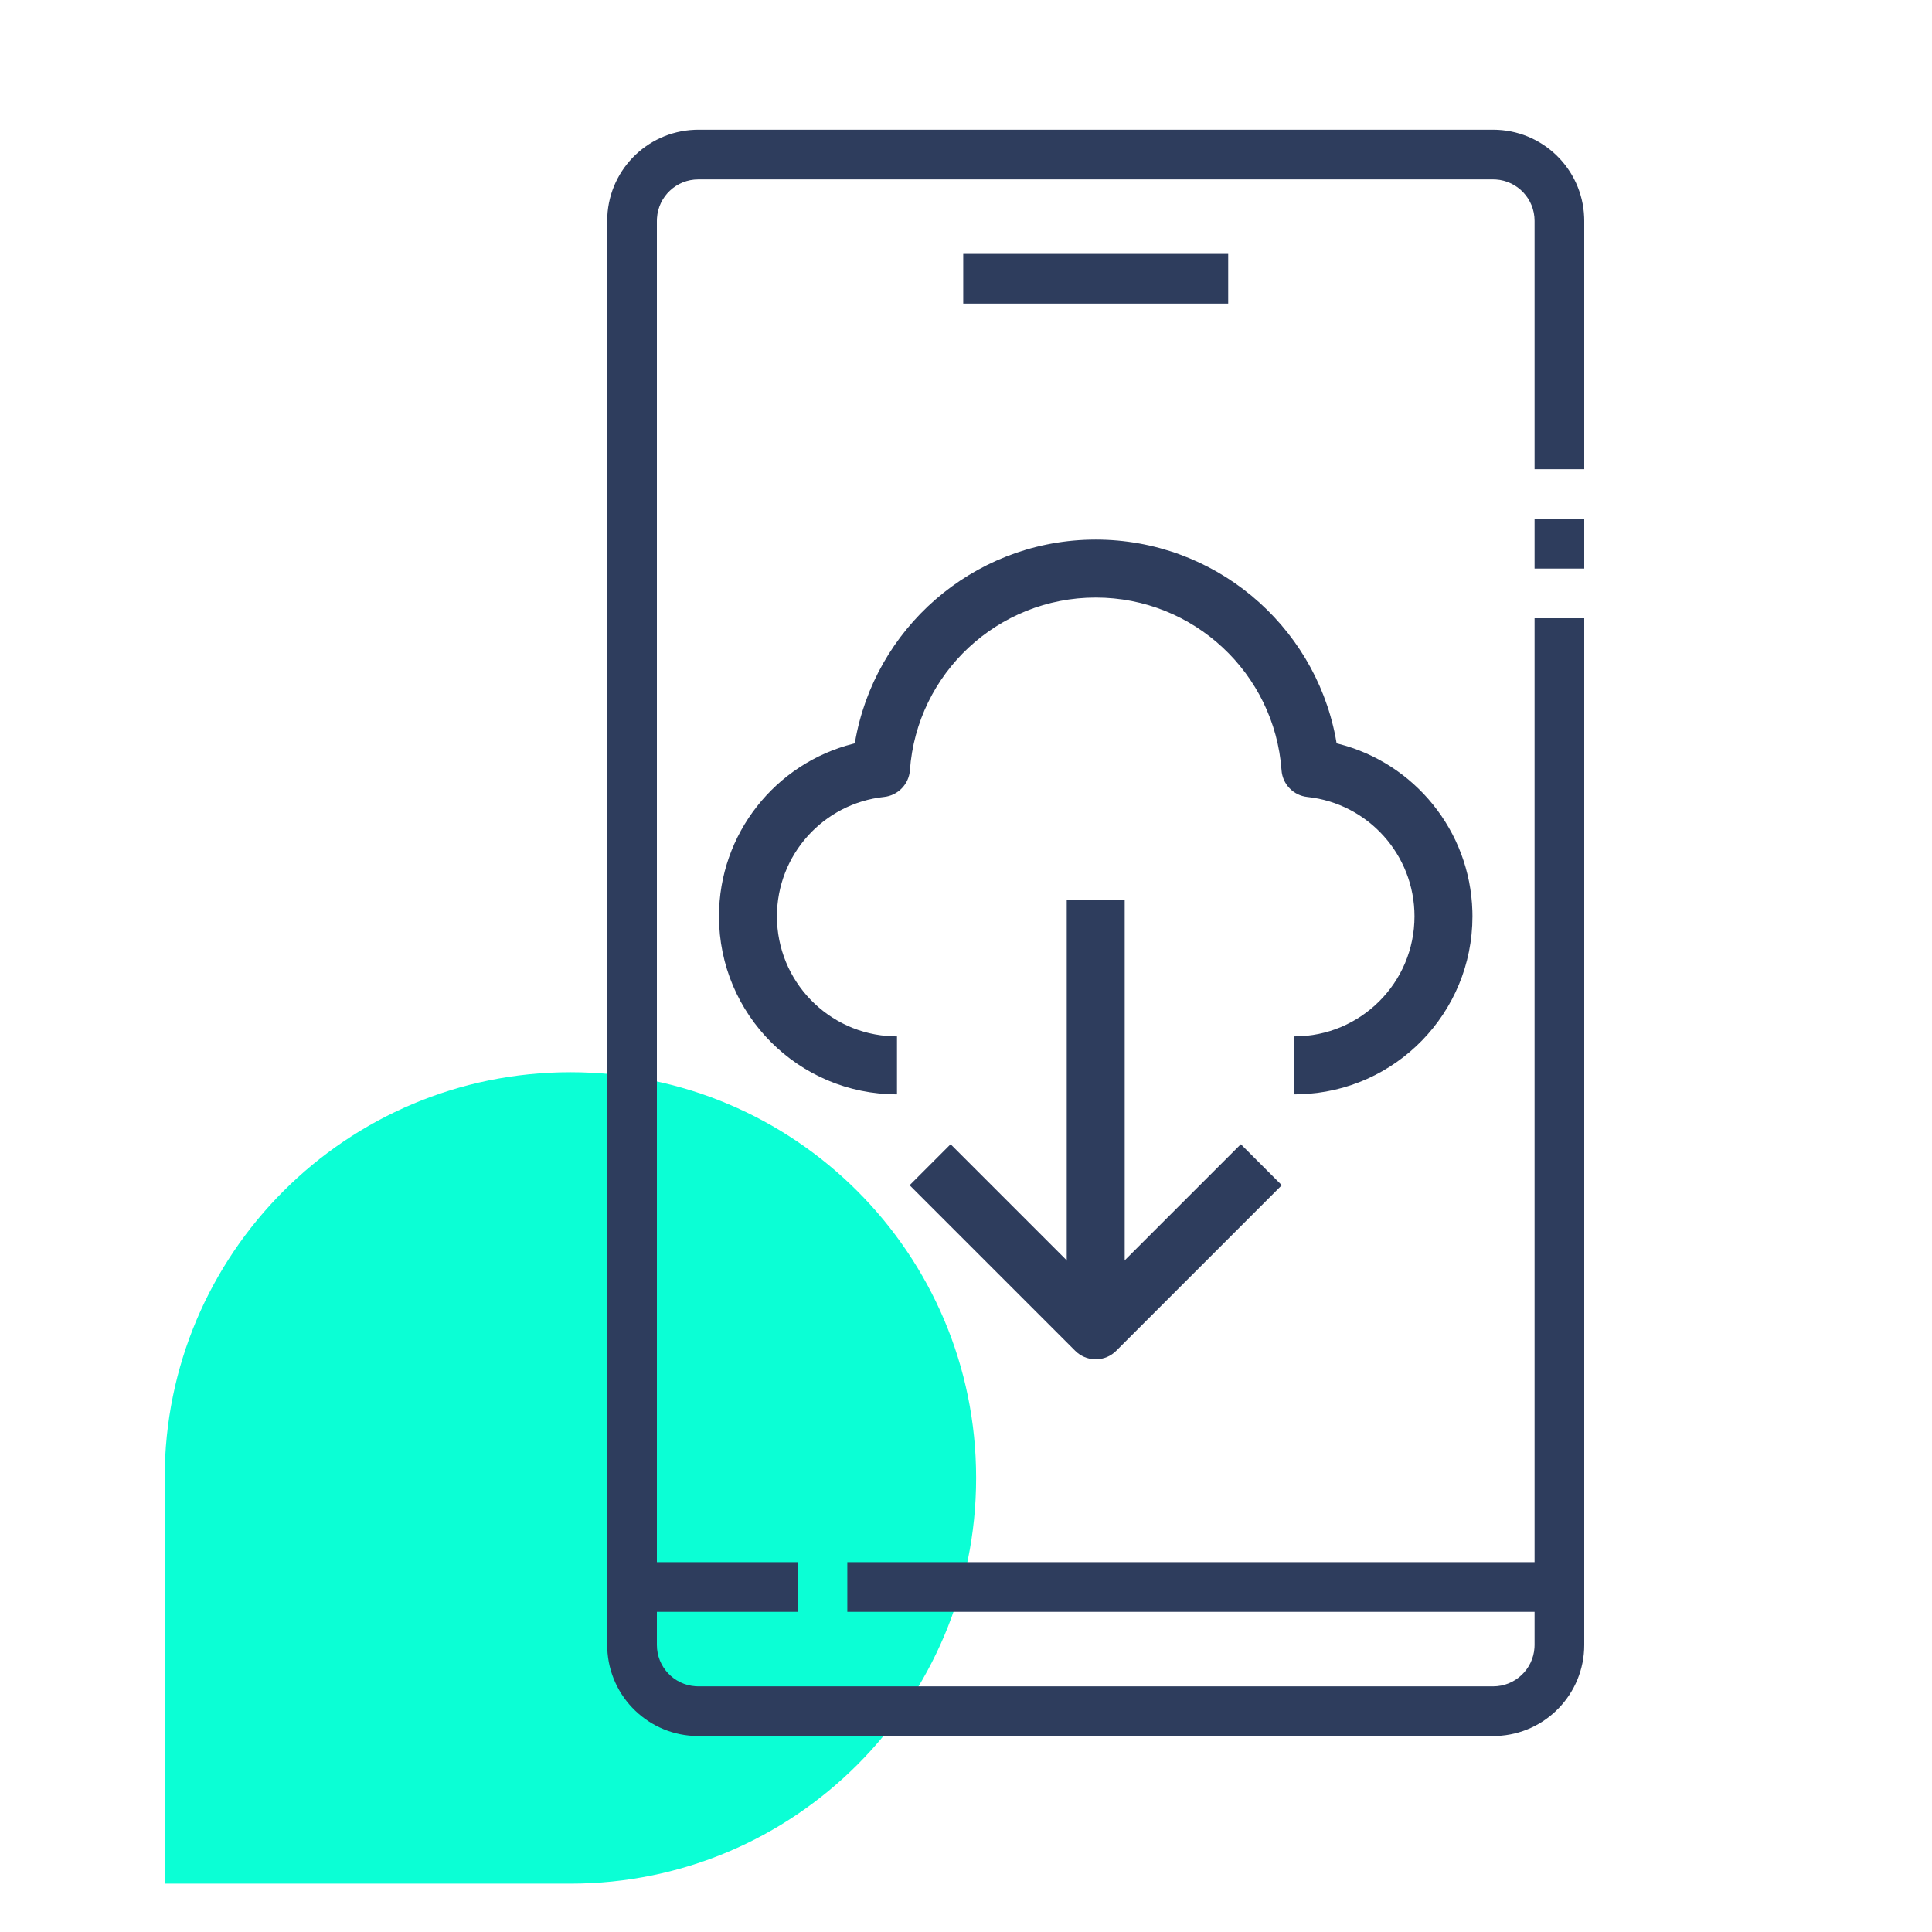 <?xml version="1.0" encoding="UTF-8"?>
<svg width="100px" height="100px" viewBox="0 0 100 100" version="1.1" xmlns="http://www.w3.org/2000/svg" xmlns:xlink="http://www.w3.org/1999/xlink">
    <title>Slice</title>
    <g id="Page-2" stroke="none" stroke-width="1" fill="none" fill-rule="evenodd">
        <g id="Group-5-Copy" transform="translate(-160, -607)"></g>
        <g id="Group-Copy-2" transform="translate(8, 6)">
            <g id="编组-3备份">
                <g id="Group-5-Copy-2" transform="translate(21.524, 70.497) scale(-1, -1) translate(-21.524, -70.497) translate(0.524, 49.497)" fill="#0BFFD5">
                    <path d="M20.999,0 C9.401,0 0,9.402 0,21 L0,42 L20.999,42 C32.597,42 42,32.598 42,21 C42,9.402 32.597,0 20.999,0" id="Fill-3" transform="translate(21, 21) rotate(-180) translate(-21, -21) "></path>
                </g>
                <g id="编组-4" transform="translate(41.857, 6.694)" fill="#2E3D5D" fill-rule="nonzero">
                    <polygon id="Path" points="-7.79566887e-13 0.449 13.714 0.449 13.714 3.02 -7.79566887e-13 3.02"></polygon>
                </g>
                <path d="M69.286,0.714 C71.826,0.714 73.897,2.723 73.996,5.239 L74,5.429 L74,18.286 L71.429,18.286 L71.429,5.429 C71.429,4.292 70.544,3.363 69.427,3.29 L69.286,3.286 L28.143,3.286 C27.007,3.286 26.077,4.17 26.005,5.288 L26,5.429 L26,79.143 C26,80.279 26.884,81.209 28.002,81.281 L28.143,81.286 L69.286,81.286 C70.422,81.286 71.351,80.402 71.424,79.284 L71.429,79.143 L71.429,26 L74,26 L74,79.143 C74,81.683 71.991,83.754 69.475,83.853 L69.286,83.857 L28.143,83.857 C25.603,83.857 23.532,81.848 23.432,79.332 L23.429,79.143 L23.429,5.429 C23.429,2.888 25.438,0.818 27.953,0.718 L28.143,0.714 L69.286,0.714 Z M74,20.857 L74,23.429 L71.429,23.429 L71.429,20.857 L74,20.857 Z" id="形状" fill="#2E3D5D" fill-rule="nonzero"></path>
                <path d="M71.857,74.857 L71.857,77.429 L35.857,77.429 L35.857,74.857 L71.857,74.857 Z M33.286,74.857 L33.286,77.429 L25.571,77.429 L25.571,74.857 L33.286,74.857 Z" id="路径-4" fill="#2E3D5D" fill-rule="nonzero"></path>
            </g>
            <g id="下载-(1)" transform="translate(30.714, 23.429)" fill="#2E3D5D" fill-rule="nonzero">
                <g id="编组">
                    <path d="M18,-1.5 C24.119,-1.5 29.267,2.862 30.408,8.702 L30.469,9.047 L30.56,9.069 C34.49,10.065 37.378,13.574 37.496,17.734 L37.5,18 C37.5,23 33.518,27.069 28.553,27.21 L28.286,27.214 L28.286,24.214 C31.718,24.214 34.5,21.432 34.5,18 C34.5,14.816 32.094,12.156 28.955,11.822 C28.233,11.746 27.67,11.163 27.618,10.439 C27.256,5.418 23.064,1.5 18,1.5 C12.936,1.5 8.744,5.417 8.383,10.437 C8.331,11.161 7.767,11.744 7.046,11.821 C3.906,12.156 1.5,14.816 1.5,18 C1.5,21.356 4.16,24.09 7.486,24.21 L7.714,24.214 L7.714,27.214 C2.625,27.214 -1.5,23.089 -1.5,18 C-1.5,13.724 1.426,10.086 5.44,9.069 L5.53,9.046 L5.537,9.005 C6.539,3.113 11.603,-1.349 17.69,-1.496 L18,-1.5 Z" id="路径"></path>
                    <polygon id="路径-58" points="19.5 17.143 19.5 38.571 16.5 38.571 16.5 17.143"></polygon>
                    <path d="M25.511,29.796 L27.632,31.918 L19.061,40.489 C18.511,41.038 17.642,41.073 17.053,40.592 L16.939,40.489 L8.368,31.918 L10.489,29.796 L18,37.307 L25.511,29.796 Z" id="路径-59"></path>
                </g>
            </g>
        </g>
    </g>
</svg>